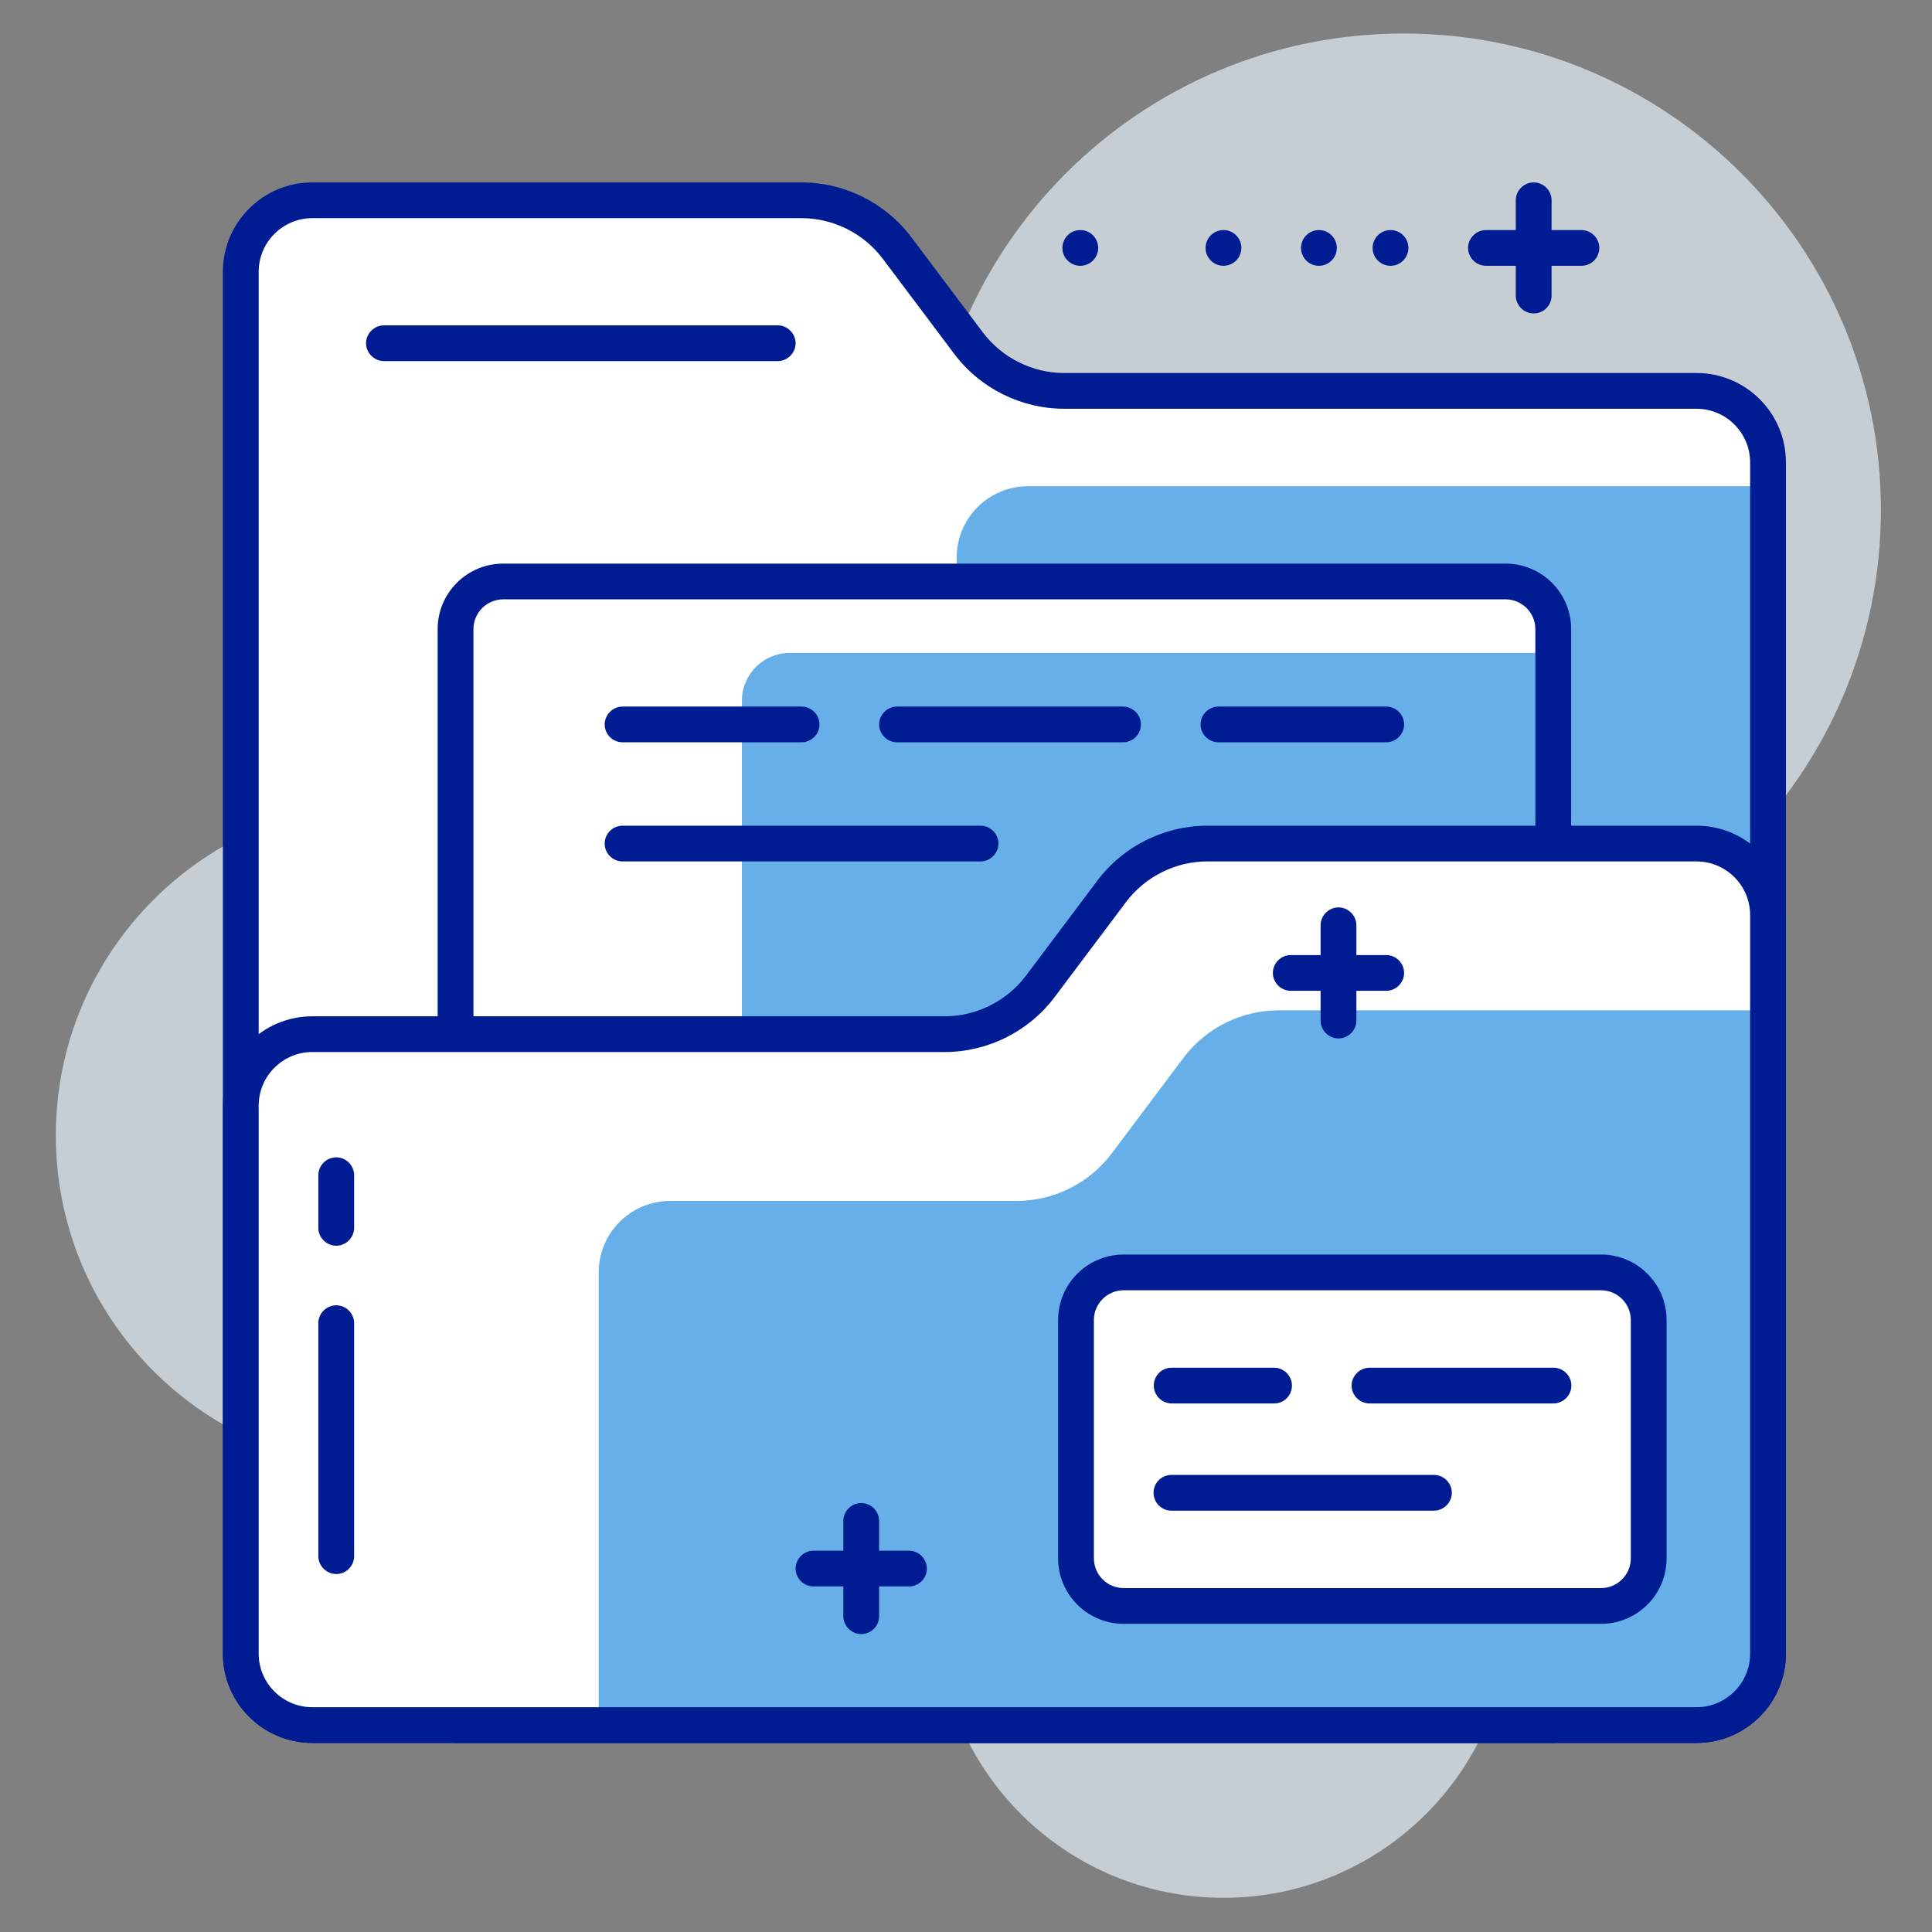 <svg width="173" height="173" viewBox="0 0 173 173" fill="none" xmlns="http://www.w3.org/2000/svg">
<rect x="0" y="0" width="173" height="173" fill="#808080" stroke="none"/>
<path d="M34.916 131.538C51.437 131.538 64.831 118.165 64.831 101.67C64.831 85.174 51.437 71.802 34.916 71.802C18.394 71.802 5 85.174 5 101.67C5 118.165 18.394 131.538 34.916 131.538Z" fill="#C6CDD3"/>
<path d="M109.555 169.939C123.716 169.939 135.197 158.477 135.197 144.338C135.197 130.199 123.716 118.737 109.555 118.737C95.393 118.737 83.913 130.199 83.913 144.338C83.913 158.477 95.393 169.939 109.555 169.939Z" fill="#C6CDD3"/>
<path d="M125.688 88.336C149.291 88.336 168.424 69.233 168.424 45.668C168.424 22.103 149.291 3 125.688 3C102.085 3 82.951 22.103 82.951 45.668C82.951 69.233 102.085 88.336 125.688 88.336Z" fill="#C6CDD3"/>
<path d="M151.907 154.472H27.971C24.424 154.472 21.561 151.613 21.561 148.071V24.334C21.561 20.793 24.424 17.934 27.971 17.934H71.776C75.131 17.934 78.315 19.512 80.323 22.201L86.734 30.734C88.742 33.422 91.926 35.001 95.281 35.001H151.907C155.454 35.001 158.317 37.86 158.317 41.401V148.071C158.317 151.613 155.454 154.472 151.907 154.472Z" fill="white"/>
<path d="M151.907 154.472H92.076C88.528 154.472 85.665 151.613 85.665 148.071V49.935C85.665 46.393 88.528 43.535 92.076 43.535H158.317V148.071C158.317 151.613 155.454 154.472 151.907 154.472Z" fill="#66AFE9"/>
<path d="M151.907 156.072H27.971C23.548 156.072 19.958 152.488 19.958 148.071V24.334C19.958 19.918 23.548 16.334 27.971 16.334H71.776C75.622 16.334 79.297 18.169 81.605 21.241L88.016 29.774C89.725 32.036 92.439 33.401 95.281 33.401H151.907C156.33 33.401 159.92 36.985 159.92 41.401V148.071C159.92 152.488 156.33 156.072 151.907 156.072ZM27.971 19.534C25.321 19.534 23.163 21.689 23.163 24.334V148.071C23.163 150.717 25.321 152.872 27.971 152.872H151.907C154.556 152.872 156.714 150.717 156.714 148.071V41.401C156.714 38.756 154.556 36.601 151.907 36.601H95.281C91.434 36.601 87.759 34.766 85.451 31.694L79.041 23.161C77.332 20.899 74.618 19.534 71.776 19.534H27.971Z" fill="#001C93"/>
<path d="M134.812 52.068H45.065C42.715 52.068 40.792 53.988 40.792 56.335V154.472H139.086V56.335C139.086 53.988 137.162 52.068 134.812 52.068Z" fill="white"/>
<path d="M139.086 58.468H70.707C68.357 58.468 66.434 60.389 66.434 62.735V154.472H139.086V58.468Z" fill="#66AFE9"/>
<path d="M139.086 156.072H40.792C39.894 156.072 39.189 155.346 39.189 154.472V56.335C39.189 53.092 41.818 50.468 45.066 50.468H134.812C138.06 50.468 140.688 53.092 140.688 56.335V154.472C140.688 155.346 139.962 156.072 139.086 156.072ZM42.394 152.872H137.483V56.335C137.483 54.863 136.286 53.668 134.812 53.668H45.066C43.591 53.668 42.394 54.863 42.394 56.335V152.872Z" fill="#001C93"/>
<path d="M27.971 154.472H151.907C155.454 154.472 158.317 151.613 158.317 148.071V81.936C158.317 78.394 155.454 75.536 151.907 75.536H108.102C104.747 75.536 101.563 77.114 99.555 79.802L93.144 88.336C91.135 91.024 87.952 92.603 84.597 92.603H27.971C24.424 92.603 21.561 95.462 21.561 99.003V148.071C21.561 151.613 24.424 154.472 27.971 154.472Z" fill="white"/>
<path d="M53.613 154.472H151.907C155.454 154.472 158.317 151.613 158.317 148.071V90.469H114.512C111.157 90.469 107.974 92.048 105.965 94.736L99.555 103.27C97.546 105.958 94.362 107.537 91.007 107.537H60.023C56.476 107.537 53.613 110.396 53.613 113.937V154.472Z" fill="#66AFE9"/>
<path d="M151.907 156.072H27.971C23.548 156.072 19.958 152.488 19.958 148.071V99.003C19.958 94.587 23.548 91.003 27.971 91.003H84.597C87.439 91.003 90.152 89.638 91.862 87.376L98.272 78.843C100.58 75.77 104.255 73.936 108.102 73.936H151.907C156.33 73.936 159.92 77.52 159.92 81.936V148.071C159.92 152.488 156.33 156.072 151.907 156.072ZM27.971 94.203C25.321 94.203 23.163 96.358 23.163 99.003V148.071C23.163 150.717 25.321 152.872 27.971 152.872H151.907C154.556 152.872 156.714 150.717 156.714 148.071V81.936C156.714 79.29 154.556 77.136 151.907 77.136H108.102C105.26 77.136 102.546 78.501 100.837 80.763L94.426 89.296C92.118 92.368 88.443 94.203 84.597 94.203H27.971Z" fill="#001C93"/>
<path d="M124.128 66.469H109.106C108.23 66.469 107.503 65.743 107.503 64.869C107.503 63.994 108.23 63.269 109.106 63.269H124.128C125.004 63.269 125.731 63.994 125.731 64.869C125.731 65.743 125.004 66.469 124.128 66.469Z" fill="#001C93"/>
<path d="M100.559 66.469H80.323C79.447 66.469 78.721 65.743 78.721 64.869C78.721 63.994 79.447 63.269 80.323 63.269H100.559C101.435 63.269 102.161 63.994 102.161 64.869C102.161 65.743 101.456 66.469 100.559 66.469Z" fill="#001C93"/>
<path d="M71.776 66.469H55.75C54.852 66.469 54.147 65.743 54.147 64.869C54.147 63.994 54.874 63.269 55.75 63.269H71.776C72.652 63.269 73.379 63.994 73.379 64.869C73.379 65.743 72.652 66.469 71.776 66.469Z" fill="#001C93"/>
<path d="M87.802 77.136H55.75C54.874 77.136 54.147 76.432 54.147 75.536C54.147 74.64 54.874 73.936 55.75 73.936H87.802C88.678 73.936 89.405 74.661 89.405 75.536C89.405 76.41 88.678 77.136 87.802 77.136Z" fill="#001C93"/>
<path d="M143.359 113.937H100.623C98.272 113.937 96.349 115.857 96.349 118.204V139.538C96.349 141.885 98.272 143.805 100.623 143.805H143.359C145.71 143.805 147.633 141.885 147.633 139.538V118.204C147.633 115.857 145.731 113.937 143.359 113.937Z" fill="white"/>
<path d="M143.359 145.405H100.623C97.375 145.405 94.747 142.781 94.747 139.538V118.204C94.747 114.961 97.375 112.337 100.623 112.337H143.359C146.607 112.337 149.236 114.961 149.236 118.204V139.538C149.236 142.781 146.607 145.405 143.359 145.405ZM100.623 115.537C99.148 115.537 97.952 116.732 97.952 118.204V139.538C97.952 141.01 99.148 142.205 100.623 142.205H143.359C144.834 142.205 146.03 141.01 146.03 139.538V118.204C146.03 116.732 144.834 115.537 143.359 115.537H100.623Z" fill="#001C93"/>
<path d="M139.086 125.671H122.632C121.756 125.671 121.03 124.945 121.03 124.071C121.03 123.196 121.756 122.471 122.654 122.471H139.107C139.983 122.471 140.71 123.196 140.71 124.071C140.71 124.945 139.983 125.671 139.086 125.671Z" fill="#001C93"/>
<path d="M114.106 125.671H104.918C104.042 125.671 103.315 124.945 103.315 124.071C103.315 123.196 104.02 122.471 104.896 122.471H114.085C114.961 122.471 115.687 123.196 115.687 124.071C115.687 124.945 114.982 125.671 114.106 125.671Z" fill="#001C93"/>
<path d="M128.402 135.271H104.897C104.02 135.271 103.294 134.567 103.294 133.671C103.294 132.775 104.02 132.071 104.897 132.071H128.402C129.278 132.071 130.004 132.796 130.004 133.671C130.004 134.546 129.278 135.271 128.402 135.271Z" fill="#001C93"/>
<path d="M69.639 32.334H34.381C33.505 32.334 32.779 31.609 32.779 30.734C32.779 29.86 33.505 29.134 34.381 29.134H69.639C70.515 29.134 71.242 29.86 71.242 30.734C71.242 31.609 70.515 32.334 69.639 32.334Z" fill="#001C93"/>
<path d="M137.334 28.067C136.457 28.067 135.731 27.342 135.731 26.467V17.934C135.731 17.059 136.457 16.334 137.334 16.334C138.21 16.334 138.936 17.059 138.936 17.934V26.467C138.936 27.342 138.231 28.067 137.334 28.067Z" fill="#001C93"/>
<path d="M141.607 23.801H133.06C132.184 23.801 131.457 23.075 131.457 22.201C131.457 21.326 132.184 20.601 133.06 20.601H141.607C142.483 20.601 143.21 21.326 143.21 22.201C143.21 23.075 142.505 23.801 141.607 23.801Z" fill="#001C93"/>
<path d="M124.513 23.801C125.398 23.801 126.115 23.084 126.115 22.201C126.115 21.317 125.398 20.601 124.513 20.601C123.628 20.601 122.91 21.317 122.91 22.201C122.91 23.084 123.628 23.801 124.513 23.801Z" fill="#001C93"/>
<path d="M118.102 23.801C118.987 23.801 119.704 23.084 119.704 22.201C119.704 21.317 118.987 20.601 118.102 20.601C117.217 20.601 116.499 21.317 116.499 22.201C116.499 23.084 117.217 23.801 118.102 23.801Z" fill="#001C93"/>
<path d="M109.555 23.801C110.44 23.801 111.157 23.084 111.157 22.201C111.157 21.317 110.44 20.601 109.555 20.601C108.67 20.601 107.952 21.317 107.952 22.201C107.952 23.084 108.67 23.801 109.555 23.801Z" fill="#001C93"/>
<path d="M96.734 23.801C97.619 23.801 98.337 23.084 98.337 22.201C98.337 21.317 97.619 20.601 96.734 20.601C95.849 20.601 95.131 21.317 95.131 22.201C95.131 23.084 95.849 23.801 96.734 23.801Z" fill="#001C93"/>
<path d="M30.108 140.946C29.232 140.946 28.505 140.22 28.505 139.346V118.481C28.505 117.606 29.232 116.881 30.108 116.881C30.984 116.881 31.71 117.606 31.71 118.481V139.346C31.71 140.242 30.984 140.946 30.108 140.946Z" fill="#001C93"/>
<path d="M30.108 111.548C29.232 111.548 28.505 110.822 28.505 109.948V105.233C28.505 104.358 29.232 103.633 30.108 103.633C30.984 103.633 31.71 104.358 31.71 105.233V109.948C31.71 110.822 30.984 111.548 30.108 111.548Z" fill="#001C93"/>
<path d="M124.128 88.72H115.581C114.705 88.72 113.978 87.995 113.978 87.12C113.978 86.245 114.705 85.52 115.581 85.52H124.128C125.004 85.52 125.731 86.245 125.731 87.12C125.731 87.995 125.004 88.72 124.128 88.72Z" fill="#001C93"/>
<path d="M119.854 92.987C118.978 92.987 118.252 92.262 118.252 91.387V82.853C118.252 81.979 118.978 81.253 119.854 81.253C120.73 81.253 121.457 81.979 121.457 82.853V91.387C121.457 92.262 120.73 92.987 119.854 92.987Z" fill="#001C93"/>
<path d="M81.392 142.055H72.844C71.968 142.055 71.242 141.33 71.242 140.455C71.242 139.58 71.968 138.855 72.844 138.855H81.392C82.268 138.855 82.994 139.58 82.994 140.455C82.994 141.351 82.268 142.055 81.392 142.055Z" fill="#001C93"/>
<path d="M77.118 146.322C76.242 146.322 75.515 145.597 75.515 144.722V136.188C75.515 135.314 76.242 134.588 77.118 134.588C77.994 134.588 78.72 135.314 78.72 136.188V144.722C78.72 145.618 77.994 146.322 77.118 146.322Z" fill="#001C93"/>
</svg>
